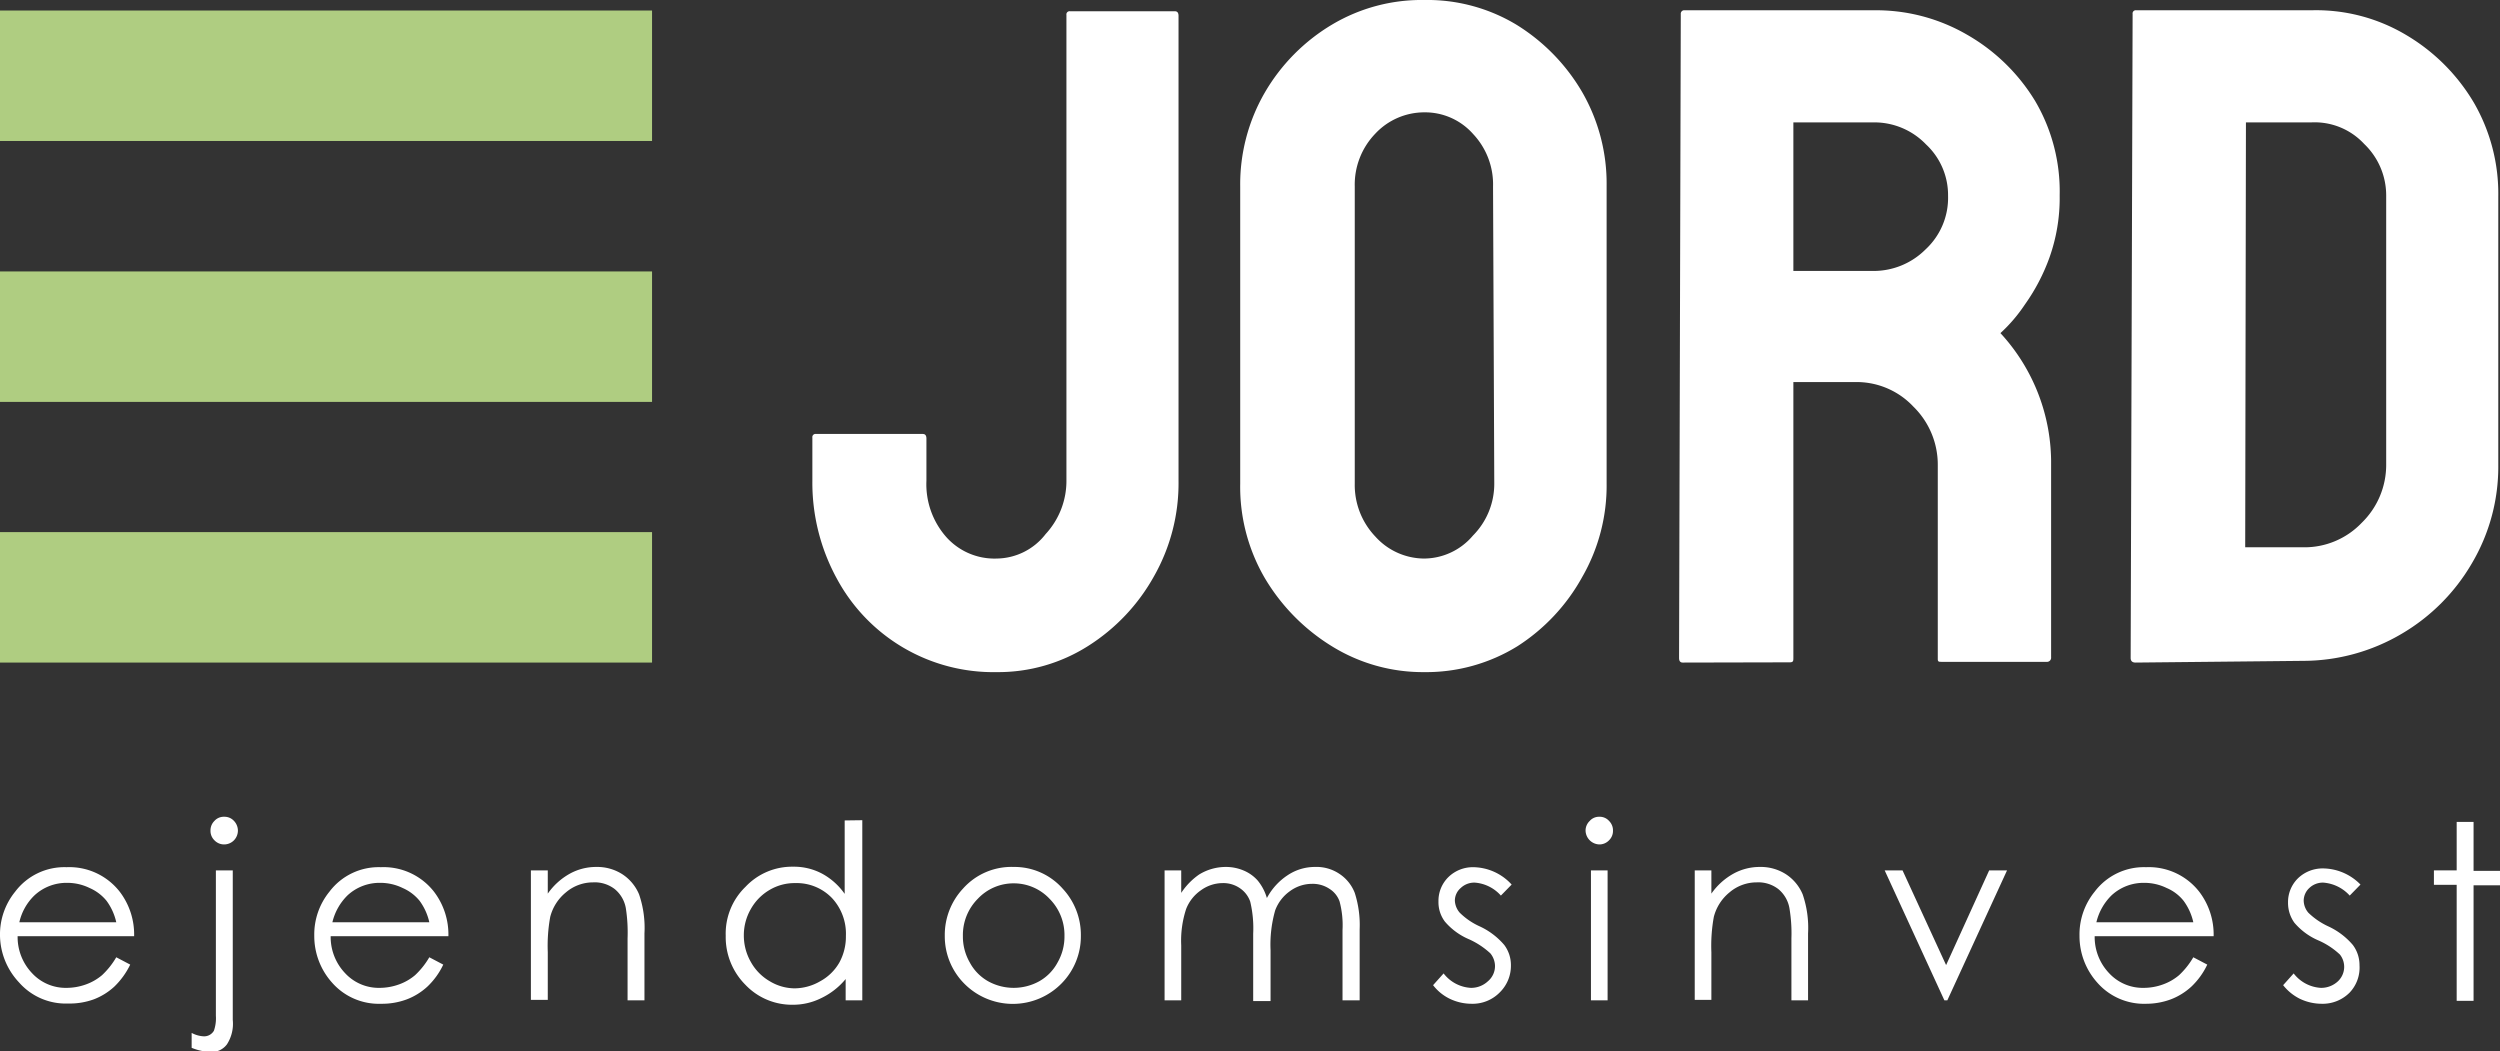<svg xmlns="http://www.w3.org/2000/svg" viewBox="0 0 102.14 42.95"><rect x="0" y="0" width="102.14" height="42.95" fill="#333333" stroke="none"/><defs><style>.cls-1{fill:#afcd81;}.cls-2{fill:#fff;}</style></defs><g id="Lag_2" data-name="Lag 2"><g id="Lag_1-2" data-name="Lag 1"><rect class="cls-1" y="0.43" width="26.64" height="5.33"></rect><rect class="cls-1" y="11.09" width="26.64" height="5.33"></rect><rect class="cls-1" y="21.74" width="26.64" height="5.33"></rect><path class="cls-2" d="M40.72,27.46a7.26,7.26,0,0,1-6.53-3.82,8.17,8.17,0,0,1-1-4V17.88a.13.13,0,0,1,.15-.15H37.7c.1,0,.15.06.15.19v1.72a3.26,3.26,0,0,0,.81,2.3,2.64,2.64,0,0,0,2.06.88,2.56,2.56,0,0,0,2-1,3.2,3.2,0,0,0,.85-2.22V.61a.13.13,0,0,1,.15-.15H48c.1,0,.15.06.15.19l0,19a7.69,7.69,0,0,1-1,3.89,7.92,7.92,0,0,1-2.69,2.85A6.85,6.85,0,0,1,40.72,27.46Z"></path><path class="cls-2" d="M58.18,27.46a7.06,7.06,0,0,1-3.77-1.06,8.13,8.13,0,0,1-2.74-2.79,7.4,7.4,0,0,1-1-3.85l0-12.14a7.48,7.48,0,0,1,1-3.83A7.79,7.79,0,0,1,54.43,1a7.15,7.15,0,0,1,3.75-1,7.06,7.06,0,0,1,3.76,1,7.93,7.93,0,0,1,2.7,2.76,7.48,7.48,0,0,1,1,3.83l0,12.14a7.49,7.49,0,0,1-1,3.85A7.87,7.87,0,0,1,62,26.4,7.09,7.09,0,0,1,58.18,27.46Zm0-4.64a2.63,2.63,0,0,0,2-.94,3,3,0,0,0,.87-2.12L61,7.62a3,3,0,0,0-.81-2.14,2.62,2.62,0,0,0-2-.89,2.74,2.74,0,0,0-2,.87,3,3,0,0,0-.84,2.16V19.76a3.05,3.05,0,0,0,.84,2.16A2.7,2.7,0,0,0,58.18,22.82Z"></path><path class="cls-2" d="M68.75,27.07c-.1,0-.15-.06-.15-.19L68.67.57a.14.14,0,0,1,.16-.15h7.73a7.4,7.4,0,0,1,3.81,1,7.76,7.76,0,0,1,2.78,2.71,7.28,7.28,0,0,1,1,3.85,7.25,7.25,0,0,1-.42,2.55,7.94,7.94,0,0,1-1,1.91,6.39,6.39,0,0,1-1,1.17A7.8,7.8,0,0,1,83.8,19l0,7.85a.17.17,0,0,1-.19.19H79.32c-.1,0-.15,0-.15-.11V19a3.32,3.32,0,0,0-1-2.39,3.18,3.18,0,0,0-2.39-1H73.27l0,11.26c0,.13,0,.19-.15.19Zm4.52-16h3.29a3,3,0,0,0,2.11-.88A2.87,2.87,0,0,0,79.59,8a2.83,2.83,0,0,0-.9-2.1A2.93,2.93,0,0,0,76.56,5H73.27Z"></path><path class="cls-2" d="M87.25,27.07c-.13,0-.2-.06-.2-.19L87.13.57a.13.13,0,0,1,.15-.15l7.16,0a7.17,7.17,0,0,1,3.85,1,7.85,7.85,0,0,1,2.78,2.77,7.43,7.43,0,0,1,1,3.85V19A7.75,7.75,0,0,1,101,23a8,8,0,0,1-2.87,2.89A7.94,7.94,0,0,1,94.1,27Zm4.48-4.71H94.1a3.23,3.23,0,0,0,2.39-1,3.3,3.3,0,0,0,1-2.38V8a2.91,2.91,0,0,0-.9-2.12A2.76,2.76,0,0,0,94.44,5L91.76,5Z"></path><path class="cls-2" d="M4.75,39.11l.57.3a3.16,3.16,0,0,1-.65.9,2.62,2.62,0,0,1-.84.52A2.89,2.89,0,0,1,2.78,41a2.54,2.54,0,0,1-2-.86A2.85,2.85,0,0,1,0,38.23a2.77,2.77,0,0,1,.62-1.8,2.52,2.52,0,0,1,2.1-1,2.61,2.61,0,0,1,2.17,1,2.88,2.88,0,0,1,.59,1.82H.72a2.14,2.14,0,0,0,.59,1.51,1.87,1.87,0,0,0,1.41.6,2.35,2.35,0,0,0,.79-.14,2.12,2.12,0,0,0,.66-.38A3.2,3.2,0,0,0,4.75,39.11Zm0-1.43a2.32,2.32,0,0,0-.4-.88,1.83,1.83,0,0,0-.69-.52,2.06,2.06,0,0,0-.91-.21,1.92,1.92,0,0,0-1.34.51,2.2,2.2,0,0,0-.62,1.1Z"></path><path class="cls-2" d="M8.82,35.56h.69v6.11a1.55,1.55,0,0,1-.24,1,.78.78,0,0,1-.66.31,2.25,2.25,0,0,1-.78-.17v-.61a1.15,1.15,0,0,0,.49.14.46.46,0,0,0,.42-.23,1.56,1.56,0,0,0,.08-.61Zm.34-2.19a.52.52,0,0,1,.4.17.58.58,0,0,1,.16.4.57.57,0,0,1-.16.39.56.56,0,0,1-.4.17.54.54,0,0,1-.4-.17.53.53,0,0,1-.16-.39.54.54,0,0,1,.16-.4A.51.51,0,0,1,9.16,33.37Z"></path><path class="cls-2" d="M17.54,39.11l.57.3a3,3,0,0,1-.65.9,2.62,2.62,0,0,1-.84.52,2.89,2.89,0,0,1-1.05.18,2.54,2.54,0,0,1-2-.86,2.85,2.85,0,0,1-.73-1.92,2.77,2.77,0,0,1,.62-1.8,2.52,2.52,0,0,1,2.1-1,2.61,2.61,0,0,1,2.17,1,2.88,2.88,0,0,1,.59,1.82H13.51a2.14,2.14,0,0,0,.59,1.51,1.87,1.87,0,0,0,1.41.6,2.35,2.35,0,0,0,.79-.14,2.12,2.12,0,0,0,.66-.38A3.2,3.2,0,0,0,17.54,39.11Zm0-1.43a2.32,2.32,0,0,0-.4-.88,1.83,1.83,0,0,0-.69-.52,2.06,2.06,0,0,0-.91-.21,1.92,1.92,0,0,0-1.34.51,2.28,2.28,0,0,0-.62,1.1Z"></path><path class="cls-2" d="M21.69,35.56h.69v.95a2.69,2.69,0,0,1,.91-.82,2.22,2.22,0,0,1,1.08-.27,1.9,1.9,0,0,1,1.06.3,1.82,1.82,0,0,1,.68.82,4.23,4.23,0,0,1,.22,1.6v2.73h-.69V38.34a6.5,6.5,0,0,0-.07-1.23,1.3,1.3,0,0,0-.46-.79,1.34,1.34,0,0,0-.88-.27,1.71,1.71,0,0,0-1.11.41,1.9,1.9,0,0,0-.64,1,6.59,6.59,0,0,0-.1,1.44v1.95h-.69Z"></path><path class="cls-2" d="M35.23,33.51v7.36h-.68V40a2.93,2.93,0,0,1-1,.78,2.58,2.58,0,0,1-1.17.27,2.62,2.62,0,0,1-1.93-.82,2.76,2.76,0,0,1-.8-2,2.66,2.66,0,0,1,.81-2,2.61,2.61,0,0,1,1.94-.82,2.45,2.45,0,0,1,1.18.28,2.69,2.69,0,0,1,.93.83v-3Zm-2.74,2.57a2,2,0,0,0-1.05.28,2.09,2.09,0,0,0-.77.79,2.14,2.14,0,0,0-.28,1.07,2.17,2.17,0,0,0,.28,1.07,2.07,2.07,0,0,0,.78.8,2,2,0,0,0,1,.29,2.11,2.11,0,0,0,1.06-.29,2,2,0,0,0,.78-.76,2.2,2.2,0,0,0,.27-1.09A2.14,2.14,0,0,0,34,36.7,2,2,0,0,0,32.49,36.08Z"></path><path class="cls-2" d="M41.42,35.42a2.63,2.63,0,0,1,2,.89,2.77,2.77,0,0,1,.74,1.92,2.74,2.74,0,0,1-.78,1.94,2.79,2.79,0,0,1-4,0,2.74,2.74,0,0,1-.78-1.94,2.77,2.77,0,0,1,.74-1.92A2.65,2.65,0,0,1,41.42,35.42Zm0,.67a2,2,0,0,0-1.47.63,2.1,2.1,0,0,0-.61,1.52,2.12,2.12,0,0,0,.28,1.08,1.92,1.92,0,0,0,.75.77,2.16,2.16,0,0,0,2.09,0,1.92,1.92,0,0,0,.75-.77,2.12,2.12,0,0,0,.28-1.08,2.1,2.1,0,0,0-.61-1.52A2,2,0,0,0,41.42,36.09Z"></path><path class="cls-2" d="M47.58,35.56h.68v.92a2.76,2.76,0,0,1,.73-.75,2.08,2.08,0,0,1,1.09-.31,1.85,1.85,0,0,1,.74.15,1.58,1.58,0,0,1,.56.4,2,2,0,0,1,.38.72,2.54,2.54,0,0,1,.86-.94,2,2,0,0,1,1.1-.33,1.68,1.68,0,0,1,1,.28,1.64,1.64,0,0,1,.63.78,4.29,4.29,0,0,1,.2,1.49v2.9h-.7V38a3.79,3.79,0,0,0-.12-1.17,1,1,0,0,0-.42-.52,1.23,1.23,0,0,0-.7-.2,1.53,1.53,0,0,0-.91.3,1.68,1.68,0,0,0-.6.78,5.11,5.11,0,0,0-.19,1.63v2.08H51.2V38.15a4.69,4.69,0,0,0-.12-1.31,1.09,1.09,0,0,0-.42-.55,1.19,1.19,0,0,0-.71-.21,1.52,1.52,0,0,0-.88.29,1.66,1.66,0,0,0-.61.77,4.15,4.15,0,0,0-.2,1.48v2.25h-.68Z"></path><path class="cls-2" d="M61.76,36.14l-.44.45a1.58,1.58,0,0,0-1.07-.53.8.8,0,0,0-.57.22.68.68,0,0,0-.24.51.8.8,0,0,0,.2.5,2.78,2.78,0,0,0,.82.56,2.93,2.93,0,0,1,1,.76,1.37,1.37,0,0,1,.27.83,1.52,1.52,0,0,1-.46,1.11,1.55,1.55,0,0,1-1.15.46,2.06,2.06,0,0,1-.88-.2,1.9,1.9,0,0,1-.69-.56l.43-.48a1.51,1.51,0,0,0,1.11.59,1,1,0,0,0,.7-.27.81.81,0,0,0,.29-.62.83.83,0,0,0-.19-.52,3.25,3.25,0,0,0-.86-.57,2.66,2.66,0,0,1-1-.73,1.32,1.32,0,0,1-.26-.82,1.36,1.36,0,0,1,.41-1,1.43,1.43,0,0,1,1-.4A2.15,2.15,0,0,1,61.76,36.14Z"></path><path class="cls-2" d="M65.34,33.37a.51.51,0,0,1,.4.17.54.54,0,0,1,.16.4.53.53,0,0,1-.16.39.54.54,0,0,1-.4.17.58.58,0,0,1-.56-.56.54.54,0,0,1,.17-.4A.5.5,0,0,1,65.34,33.37ZM65,35.56h.68v5.31H65Z"></path><path class="cls-2" d="M69.24,35.56h.68v.95a2.69,2.69,0,0,1,.91-.82,2.22,2.22,0,0,1,1.08-.27,1.9,1.9,0,0,1,1.06.3,1.82,1.82,0,0,1,.68.82,4.23,4.23,0,0,1,.22,1.6v2.73h-.68V38.34a6.23,6.23,0,0,0-.08-1.23,1.3,1.3,0,0,0-.46-.79,1.34,1.34,0,0,0-.88-.27,1.71,1.71,0,0,0-1.11.41,1.9,1.9,0,0,0-.64,1,6.59,6.59,0,0,0-.1,1.44v1.95h-.68Z"></path><path class="cls-2" d="M77,35.56h.73l1.78,3.87,1.76-3.87H82l-2.44,5.31h-.12Z"></path><path class="cls-2" d="M89.61,39.11l.57.3a3,3,0,0,1-.65.9,2.62,2.62,0,0,1-.84.52,2.89,2.89,0,0,1-1,.18,2.54,2.54,0,0,1-2-.86,2.85,2.85,0,0,1-.73-1.92,2.77,2.77,0,0,1,.62-1.8,2.52,2.52,0,0,1,2.1-1,2.61,2.61,0,0,1,2.17,1,2.88,2.88,0,0,1,.59,1.82H85.58a2.14,2.14,0,0,0,.59,1.51,1.87,1.87,0,0,0,1.41.6,2.3,2.3,0,0,0,.79-.14,2.12,2.12,0,0,0,.66-.38A3.2,3.2,0,0,0,89.61,39.11Zm0-1.43a2.32,2.32,0,0,0-.4-.88,1.75,1.75,0,0,0-.69-.52,2.06,2.06,0,0,0-.91-.21,1.92,1.92,0,0,0-1.34.51,2.28,2.28,0,0,0-.62,1.1Z"></path><path class="cls-2" d="M96.44,36.14l-.44.45a1.62,1.62,0,0,0-1.08-.53.8.8,0,0,0-.57.22.71.71,0,0,0-.23.51.78.78,0,0,0,.19.5,2.93,2.93,0,0,0,.82.56,2.93,2.93,0,0,1,1,.76,1.37,1.37,0,0,1,.27.83A1.48,1.48,0,0,1,96,40.55a1.55,1.55,0,0,1-1.15.46,2.09,2.09,0,0,1-.88-.2,2,2,0,0,1-.69-.56l.43-.48a1.51,1.51,0,0,0,1.11.59,1,1,0,0,0,.7-.27A.81.81,0,0,0,95.6,39a3.08,3.08,0,0,0-.86-.57,2.66,2.66,0,0,1-1-.73,1.38,1.38,0,0,1-.26-.82,1.36,1.36,0,0,1,.41-1,1.45,1.45,0,0,1,1-.4A2.17,2.17,0,0,1,96.44,36.14Z"></path><path class="cls-2" d="M100.37,33.58h.69v2h1.08v.59h-1.08v4.72h-.69V36.15h-.93v-.59h.93Z"></path></g></g></svg>